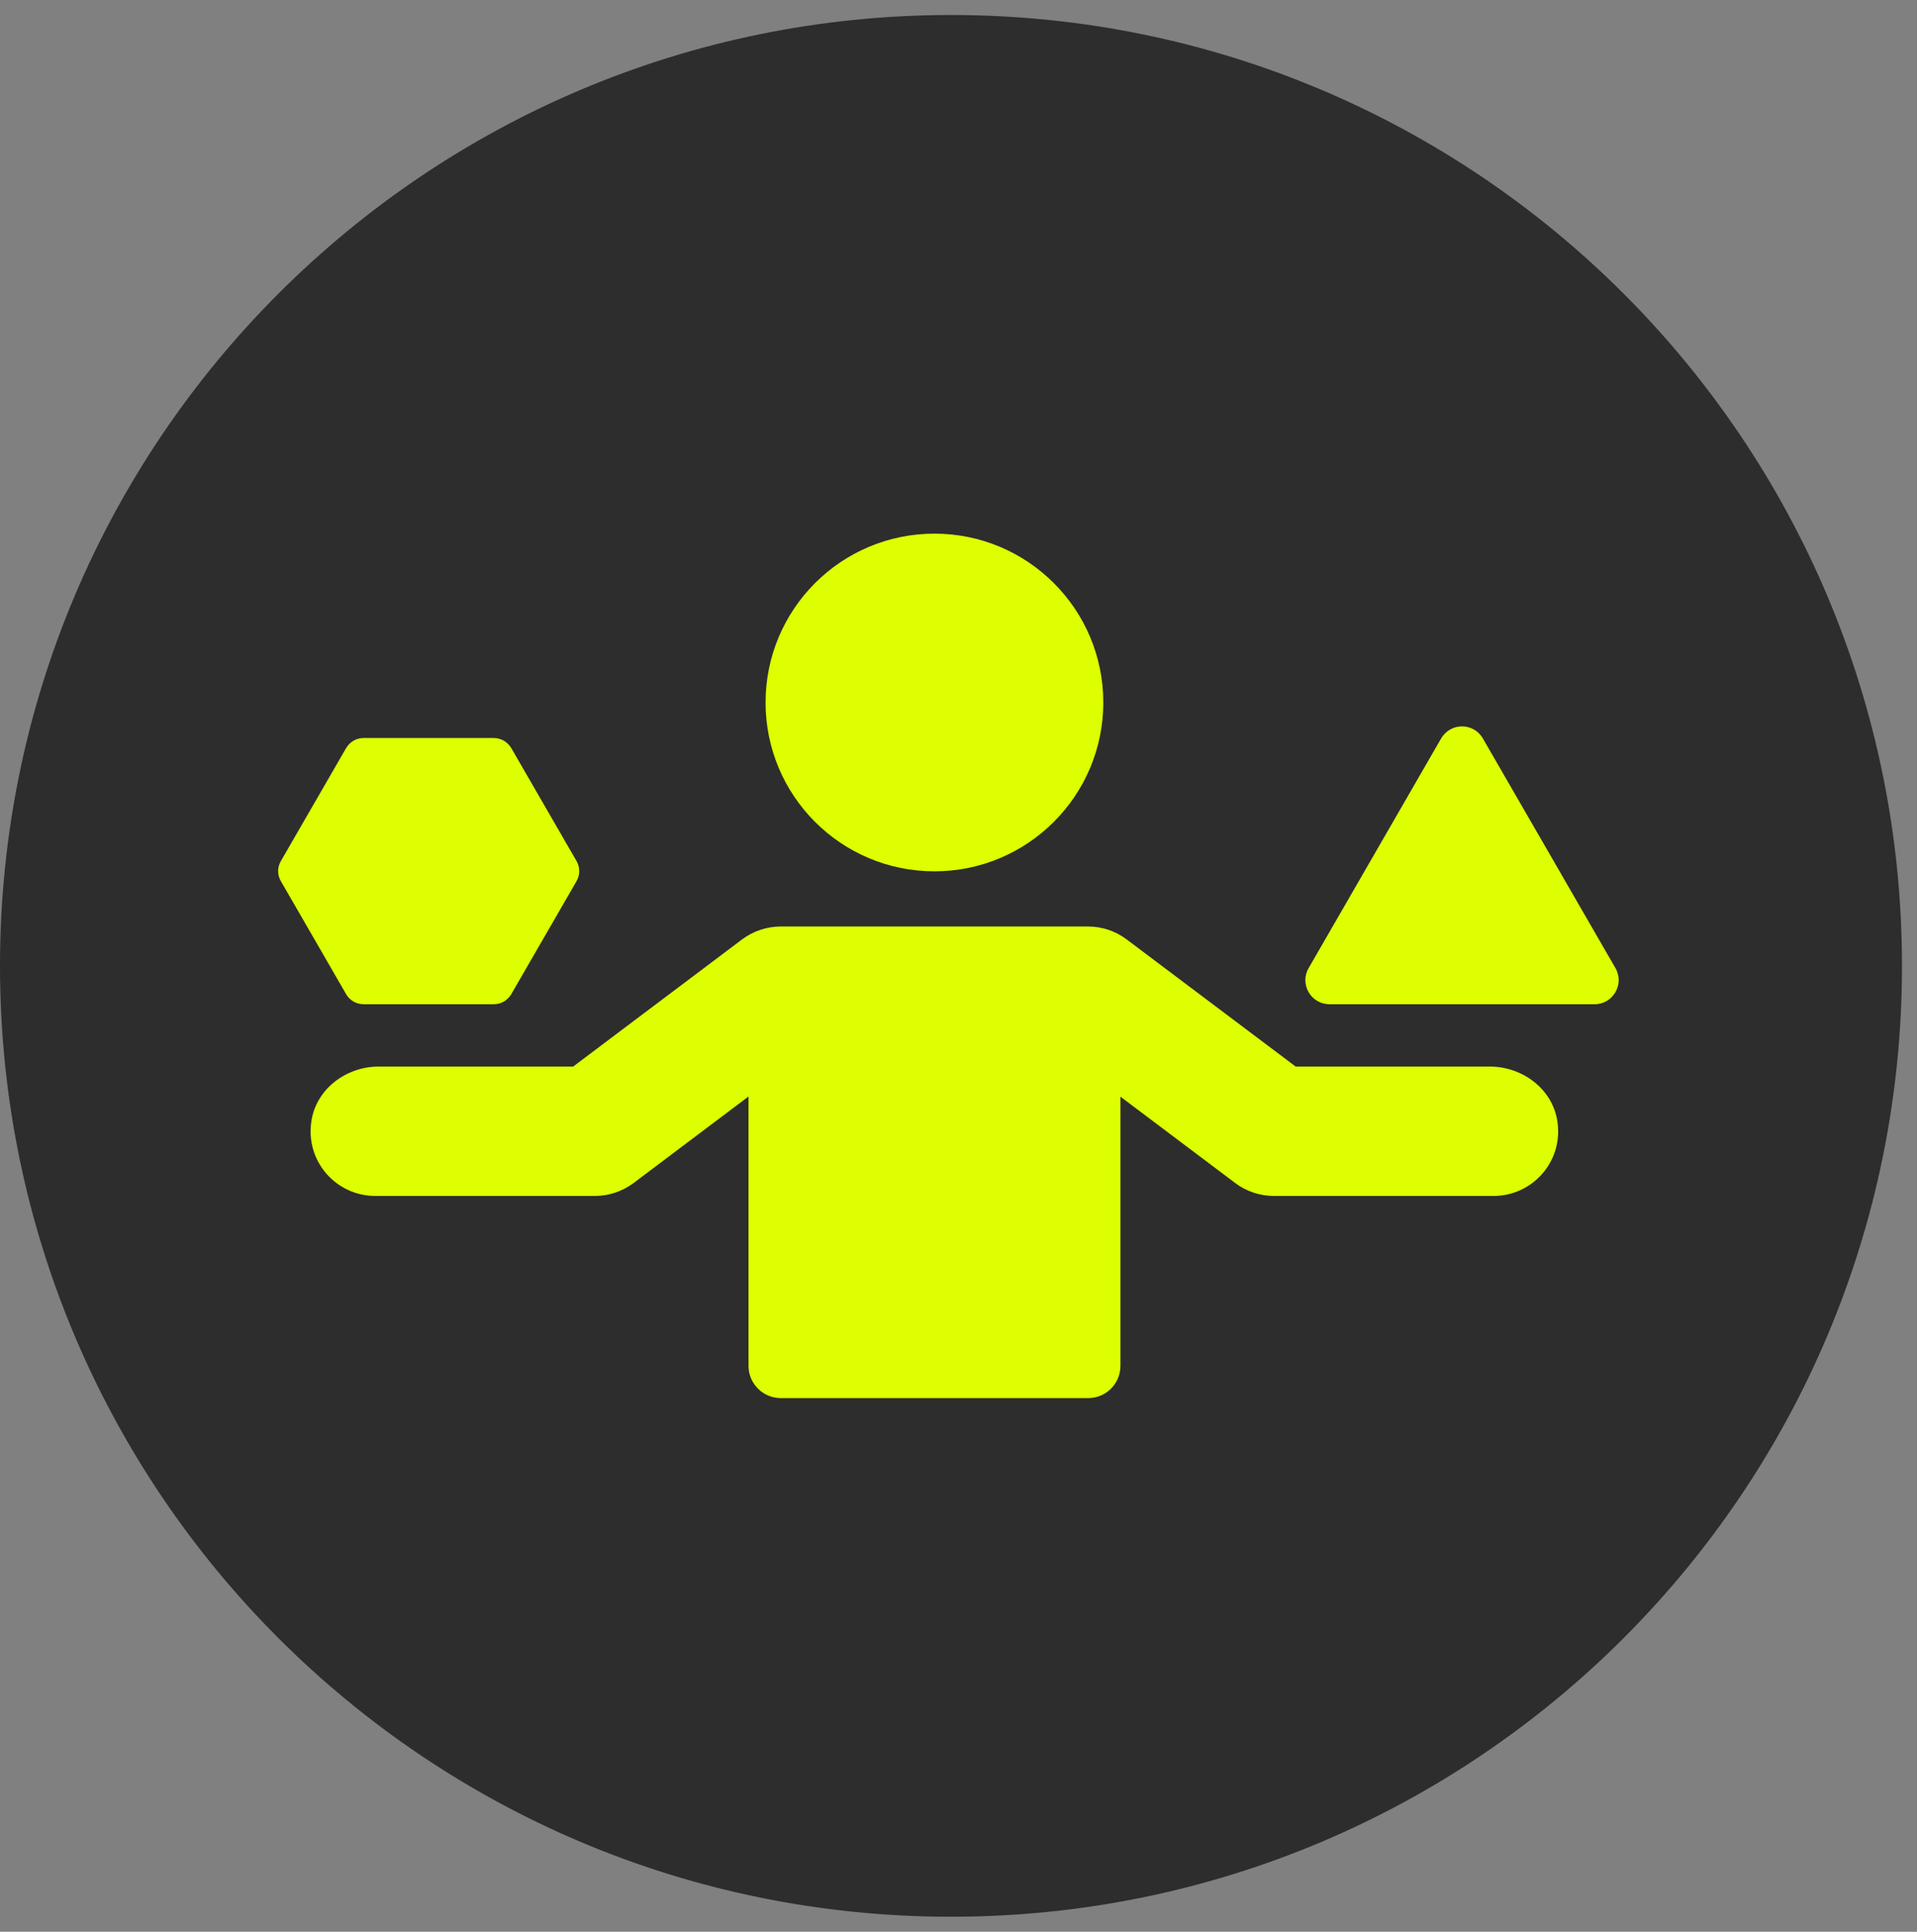 <svg xmlns="http://www.w3.org/2000/svg" xmlns:xlink="http://www.w3.org/1999/xlink" width="127" zoomAndPan="magnify" viewBox="0 0 95.25 96" height="128" preserveAspectRatio="xMidYMid meet" version="1.0"><rect x="0" y="0" width="95.25" height="96" fill="#808080" stroke="none"/><defs><clipPath id="29c96bac95"><path d="M 0 0.746 L 94.504 0.746 L 94.504 95.254 L 0 95.254 Z M 0 0.746 " clip-rule="nonzero"/></clipPath><clipPath id="4446e73389"><path d="M 47.254 0.746 C 21.156 0.746 0 21.902 0 48 C 0 74.098 21.156 95.254 47.254 95.254 C 73.352 95.254 94.504 74.098 94.504 48 C 94.504 21.902 73.352 0.746 47.254 0.746 Z M 47.254 0.746 " clip-rule="nonzero"/></clipPath><clipPath id="68f2771707"><path d="M 38 26.52 L 55 26.52 L 55 44 L 38 44 Z M 38 26.52 " clip-rule="nonzero"/></clipPath><clipPath id="8ae444d6e5"><path d="M 15 46 L 78 46 L 78 69.68 L 15 69.68 Z M 15 46 " clip-rule="nonzero"/></clipPath><clipPath id="b0e3b0626b"><path d="M 13.754 36 L 29 36 L 29 50 L 13.754 50 Z M 13.754 36 " clip-rule="nonzero"/></clipPath><clipPath id="661cc0b8c4"><path d="M 64 36 L 80.727 36 L 80.727 50 L 64 50 Z M 64 36 " clip-rule="nonzero"/></clipPath></defs><g clip-path="url(#29c96bac95)"><g clip-path="url(#4446e73389)"><path fill="#2d2d2d" d="M 0 0.746 L 94.504 0.746 L 94.504 95.254 L 0 95.254 Z M 0 0.746 " fill-opacity="1" fill-rule="nonzero"/></g></g><g clip-path="url(#68f2771707)"><path fill="#ddff00" d="M 46.43 43.301 C 51.062 43.301 54.82 39.543 54.82 34.91 C 54.82 30.277 51.062 26.52 46.43 26.52 C 41.797 26.52 38.039 30.277 38.039 34.91 C 38.039 39.543 41.789 43.301 46.43 43.301 Z M 46.43 43.301 " fill-opacity="1" fill-rule="nonzero"/></g><g clip-path="url(#8ae444d6e5)"><path fill="#ddff00" d="M 74.031 53.004 L 64.379 53.004 L 55.984 46.688 C 55.426 46.266 54.754 46.043 54.051 46.043 L 38.801 46.043 C 38.109 46.043 37.43 46.266 36.867 46.688 L 28.477 53.004 L 18.812 53.004 C 17.215 53.004 15.73 54.098 15.477 55.684 C 15.148 57.695 16.695 59.434 18.645 59.434 L 29.547 59.434 C 30.242 59.434 30.922 59.211 31.484 58.789 L 37.191 54.492 L 37.191 67.875 C 37.191 68.758 37.906 69.48 38.797 69.48 L 54.066 69.48 C 54.949 69.48 55.672 68.766 55.672 67.875 L 55.672 54.5 L 61.371 58.789 C 61.93 59.211 62.605 59.434 63.305 59.434 L 74.207 59.434 C 76.156 59.434 77.707 57.695 77.375 55.684 C 77.117 54.105 75.637 53.004 74.031 53.004 Z M 74.031 53.004 " fill-opacity="1" fill-rule="nonzero"/></g><g clip-path="url(#b0e3b0626b)"><path fill="#ddff00" d="M 18.062 49.906 L 24.535 49.906 C 24.895 49.906 25.223 49.715 25.406 49.402 L 28.645 43.793 C 28.824 43.484 28.824 43.098 28.645 42.789 L 25.406 37.18 C 25.223 36.871 24.895 36.676 24.535 36.676 L 18.062 36.676 C 17.707 36.676 17.379 36.867 17.195 37.18 L 13.957 42.789 C 13.773 43.098 13.773 43.484 13.957 43.793 L 17.195 49.402 C 17.371 49.715 17.707 49.906 18.062 49.906 Z M 18.062 49.906 " fill-opacity="1" fill-rule="nonzero"/></g><g clip-path="url(#661cc0b8c4)"><path fill="#ddff00" d="M 80.266 48.109 L 73.68 36.699 C 73.219 35.898 72.07 35.898 71.605 36.699 L 65.023 48.109 C 64.559 48.91 65.137 49.906 66.059 49.906 L 79.234 49.906 C 80.145 49.906 80.727 48.91 80.266 48.109 Z M 80.266 48.109 " fill-opacity="1" fill-rule="nonzero"/></g></svg>